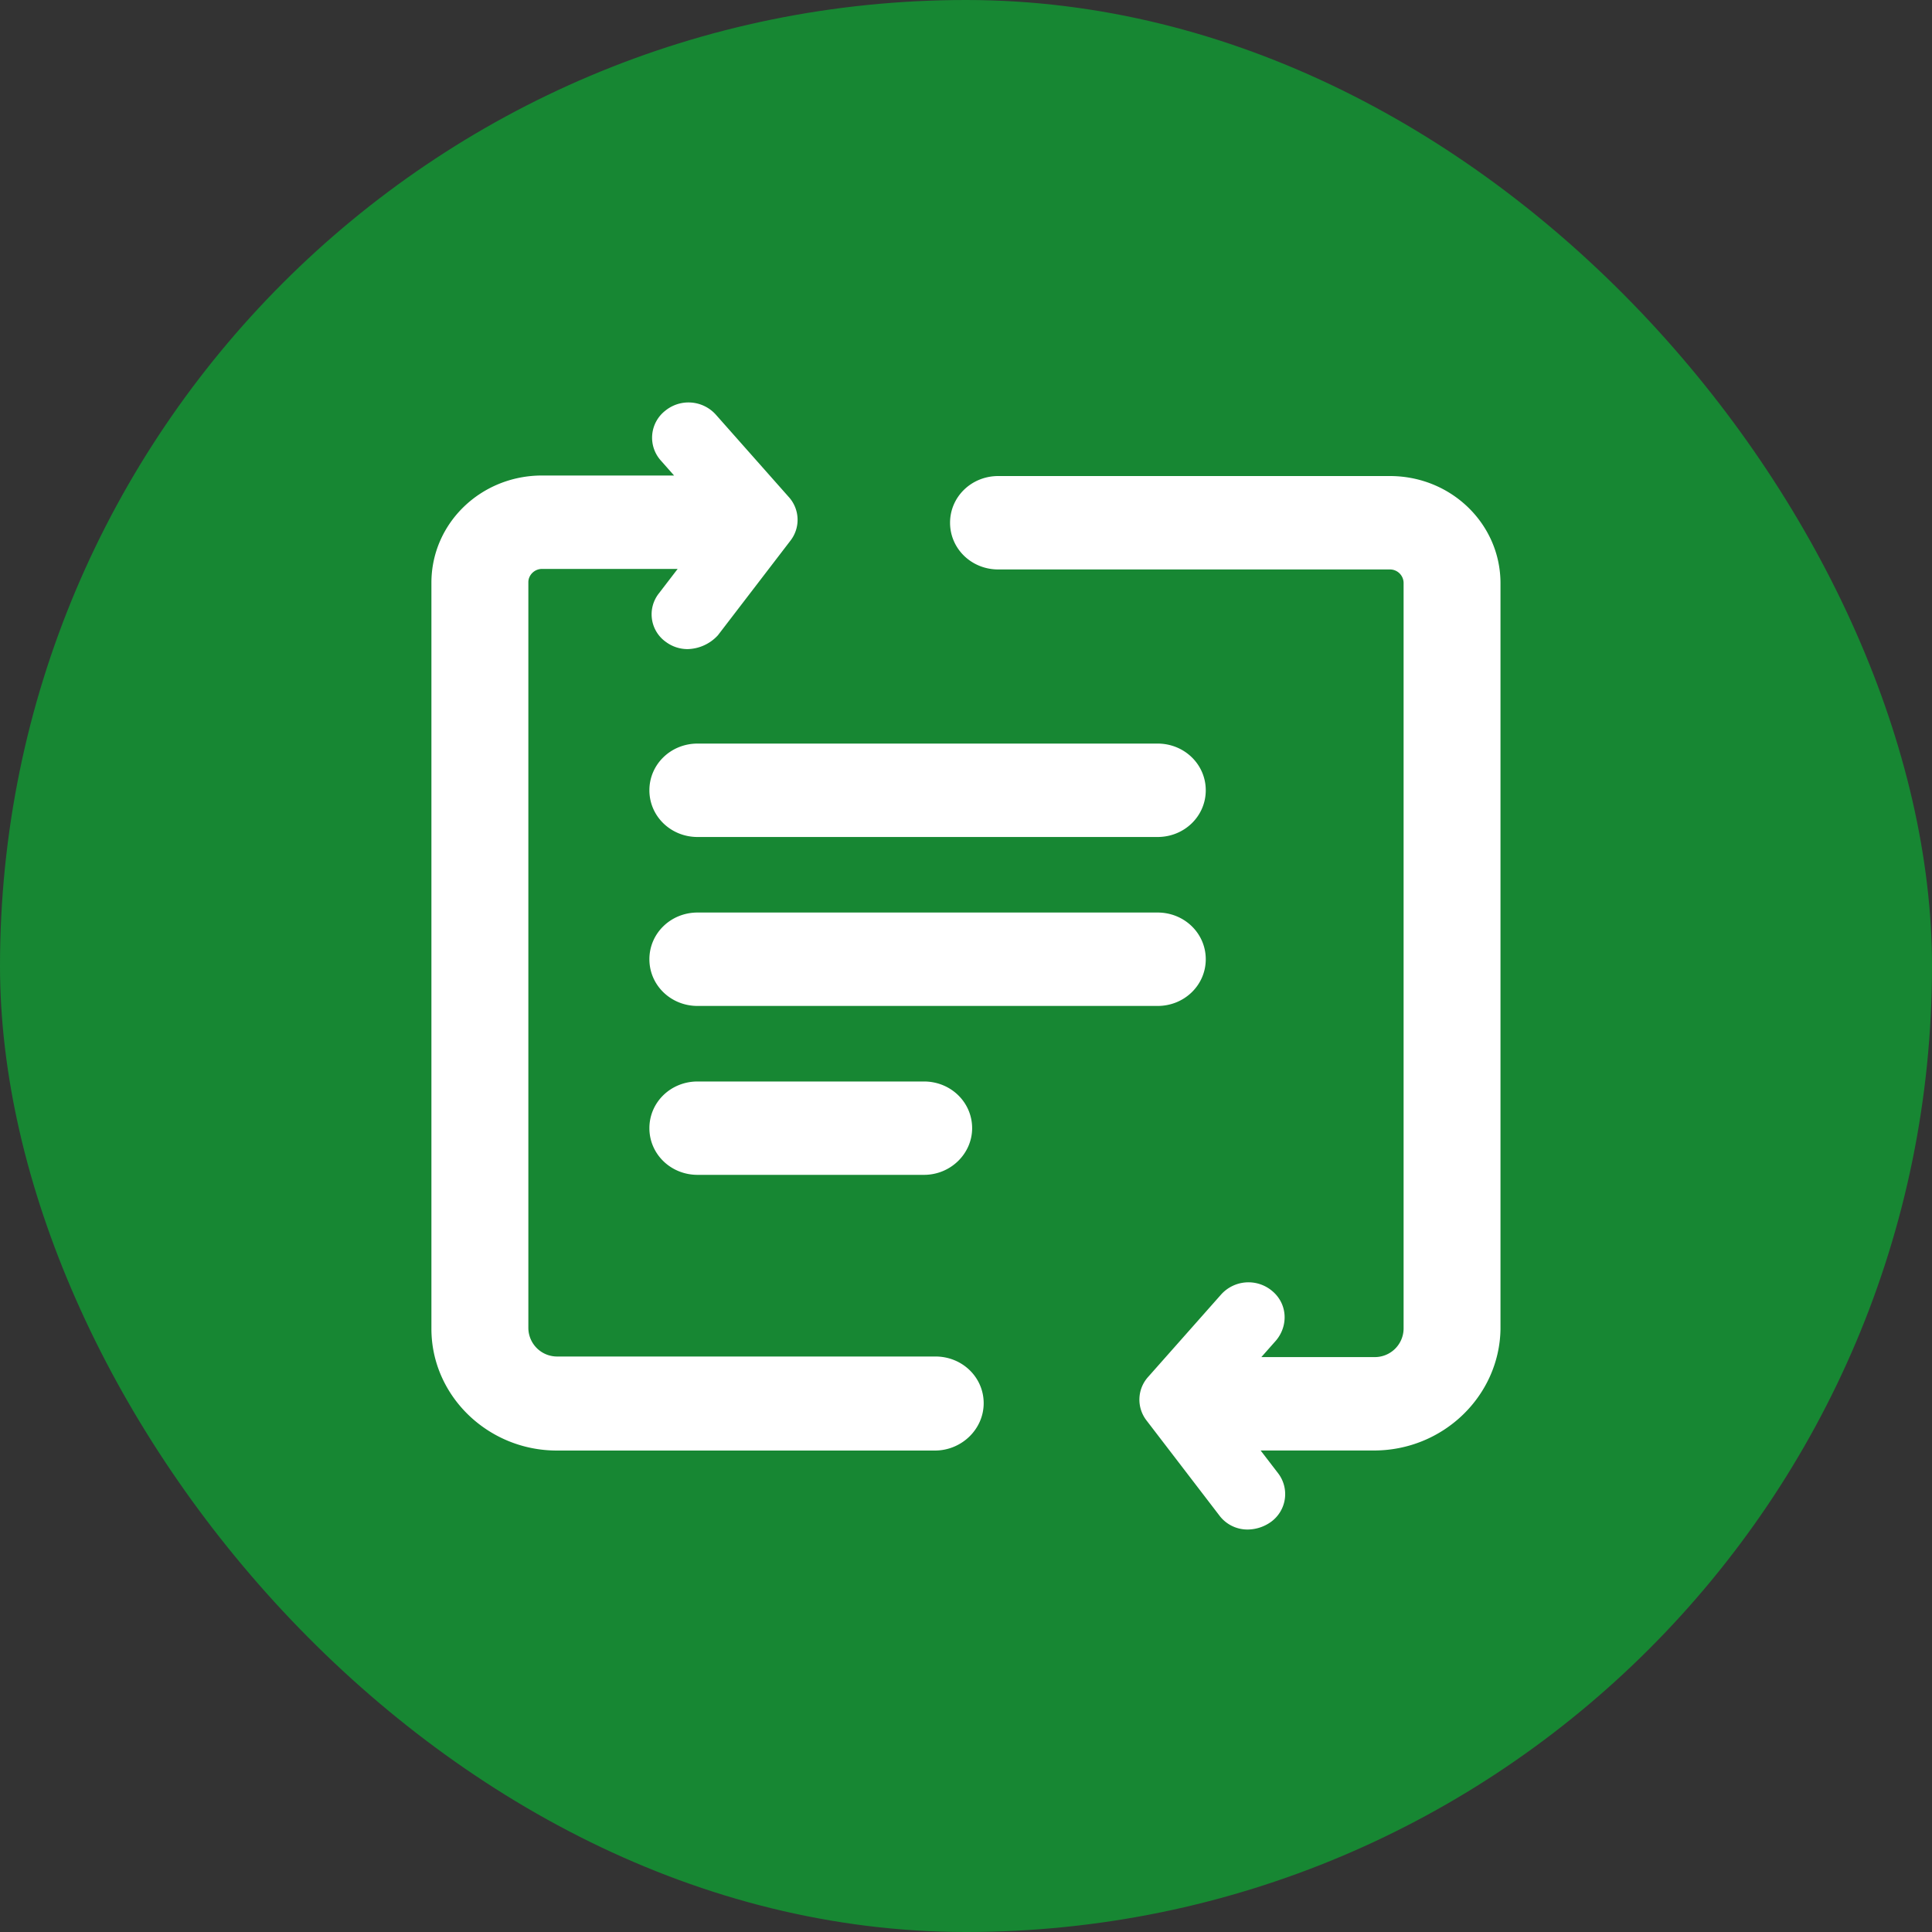 <?xml version="1.0" encoding="UTF-8"?> <svg xmlns="http://www.w3.org/2000/svg" width="40" height="40" fill="none"><rect width="100%" height="100%" fill="#333333" stroke="none"/><rect width="40" height="40" fill="#178733" rx="20"></rect><path fill="#fff" fill-rule="evenodd" d="M13.793 13.295a.752.752 0 0 0 .443.144.877.877 0 0 0 .628-.287l1.501-1.958a.703.703 0 0 0-.037-.907l-1.501-1.695a.761.761 0 0 0-1.059-.084.708.708 0 0 0-.086 1.027l.274.31h-2.734c-1.268 0-2.29.99-2.29 2.22v15.447c0 1.385 1.17 2.52 2.597 2.52h7.827c.554 0 1.01-.442 1.01-.98 0-.537-.444-.967-.998-.967h-7.826a.595.595 0 0 1-.603-.585V12.053c0-.143.123-.274.283-.274h2.808l-.385.502a.7.7 0 0 0 .148 1.014Zm14.653 16.736H26.1l.358.466a.71.71 0 0 1-.148 1.015.84.84 0 0 1-.468.155.727.727 0 0 1-.603-.299l-1.5-1.957a.703.703 0 0 1 .036-.908l1.501-1.695a.761.761 0 0 1 1.059-.083c.32.262.344.716.086 1.026l-.306.346h2.342a.595.595 0 0 0 .603-.585V12.065a.282.282 0 0 0-.283-.275h-8.11c-.554 0-.997-.43-.997-.967 0-.537.443-.967.997-.967h8.11c1.267 0 2.289.991 2.289 2.22v15.448c-.025 1.373-1.181 2.507-2.621 2.507ZM14.442 17.329h9.525c.553 0 .997-.43.997-.967 0-.537-.444-.967-.997-.967h-9.525c-.554 0-.997.43-.997.967 0 .537.443.967.997.967Zm0 3.498h9.525c.553 0 .997-.43.997-.967 0-.537-.444-.967-.997-.967h-9.525c-.554 0-.997.43-.997.967 0 .537.443.967.997.967Zm4.688 3.497h-4.688c-.554 0-.997-.43-.997-.966 0-.538.443-.967.997-.967h4.688c.554 0 .997.43.997.967 0 .525-.443.966-.997.966Z" clip-rule="evenodd"></path></svg> 